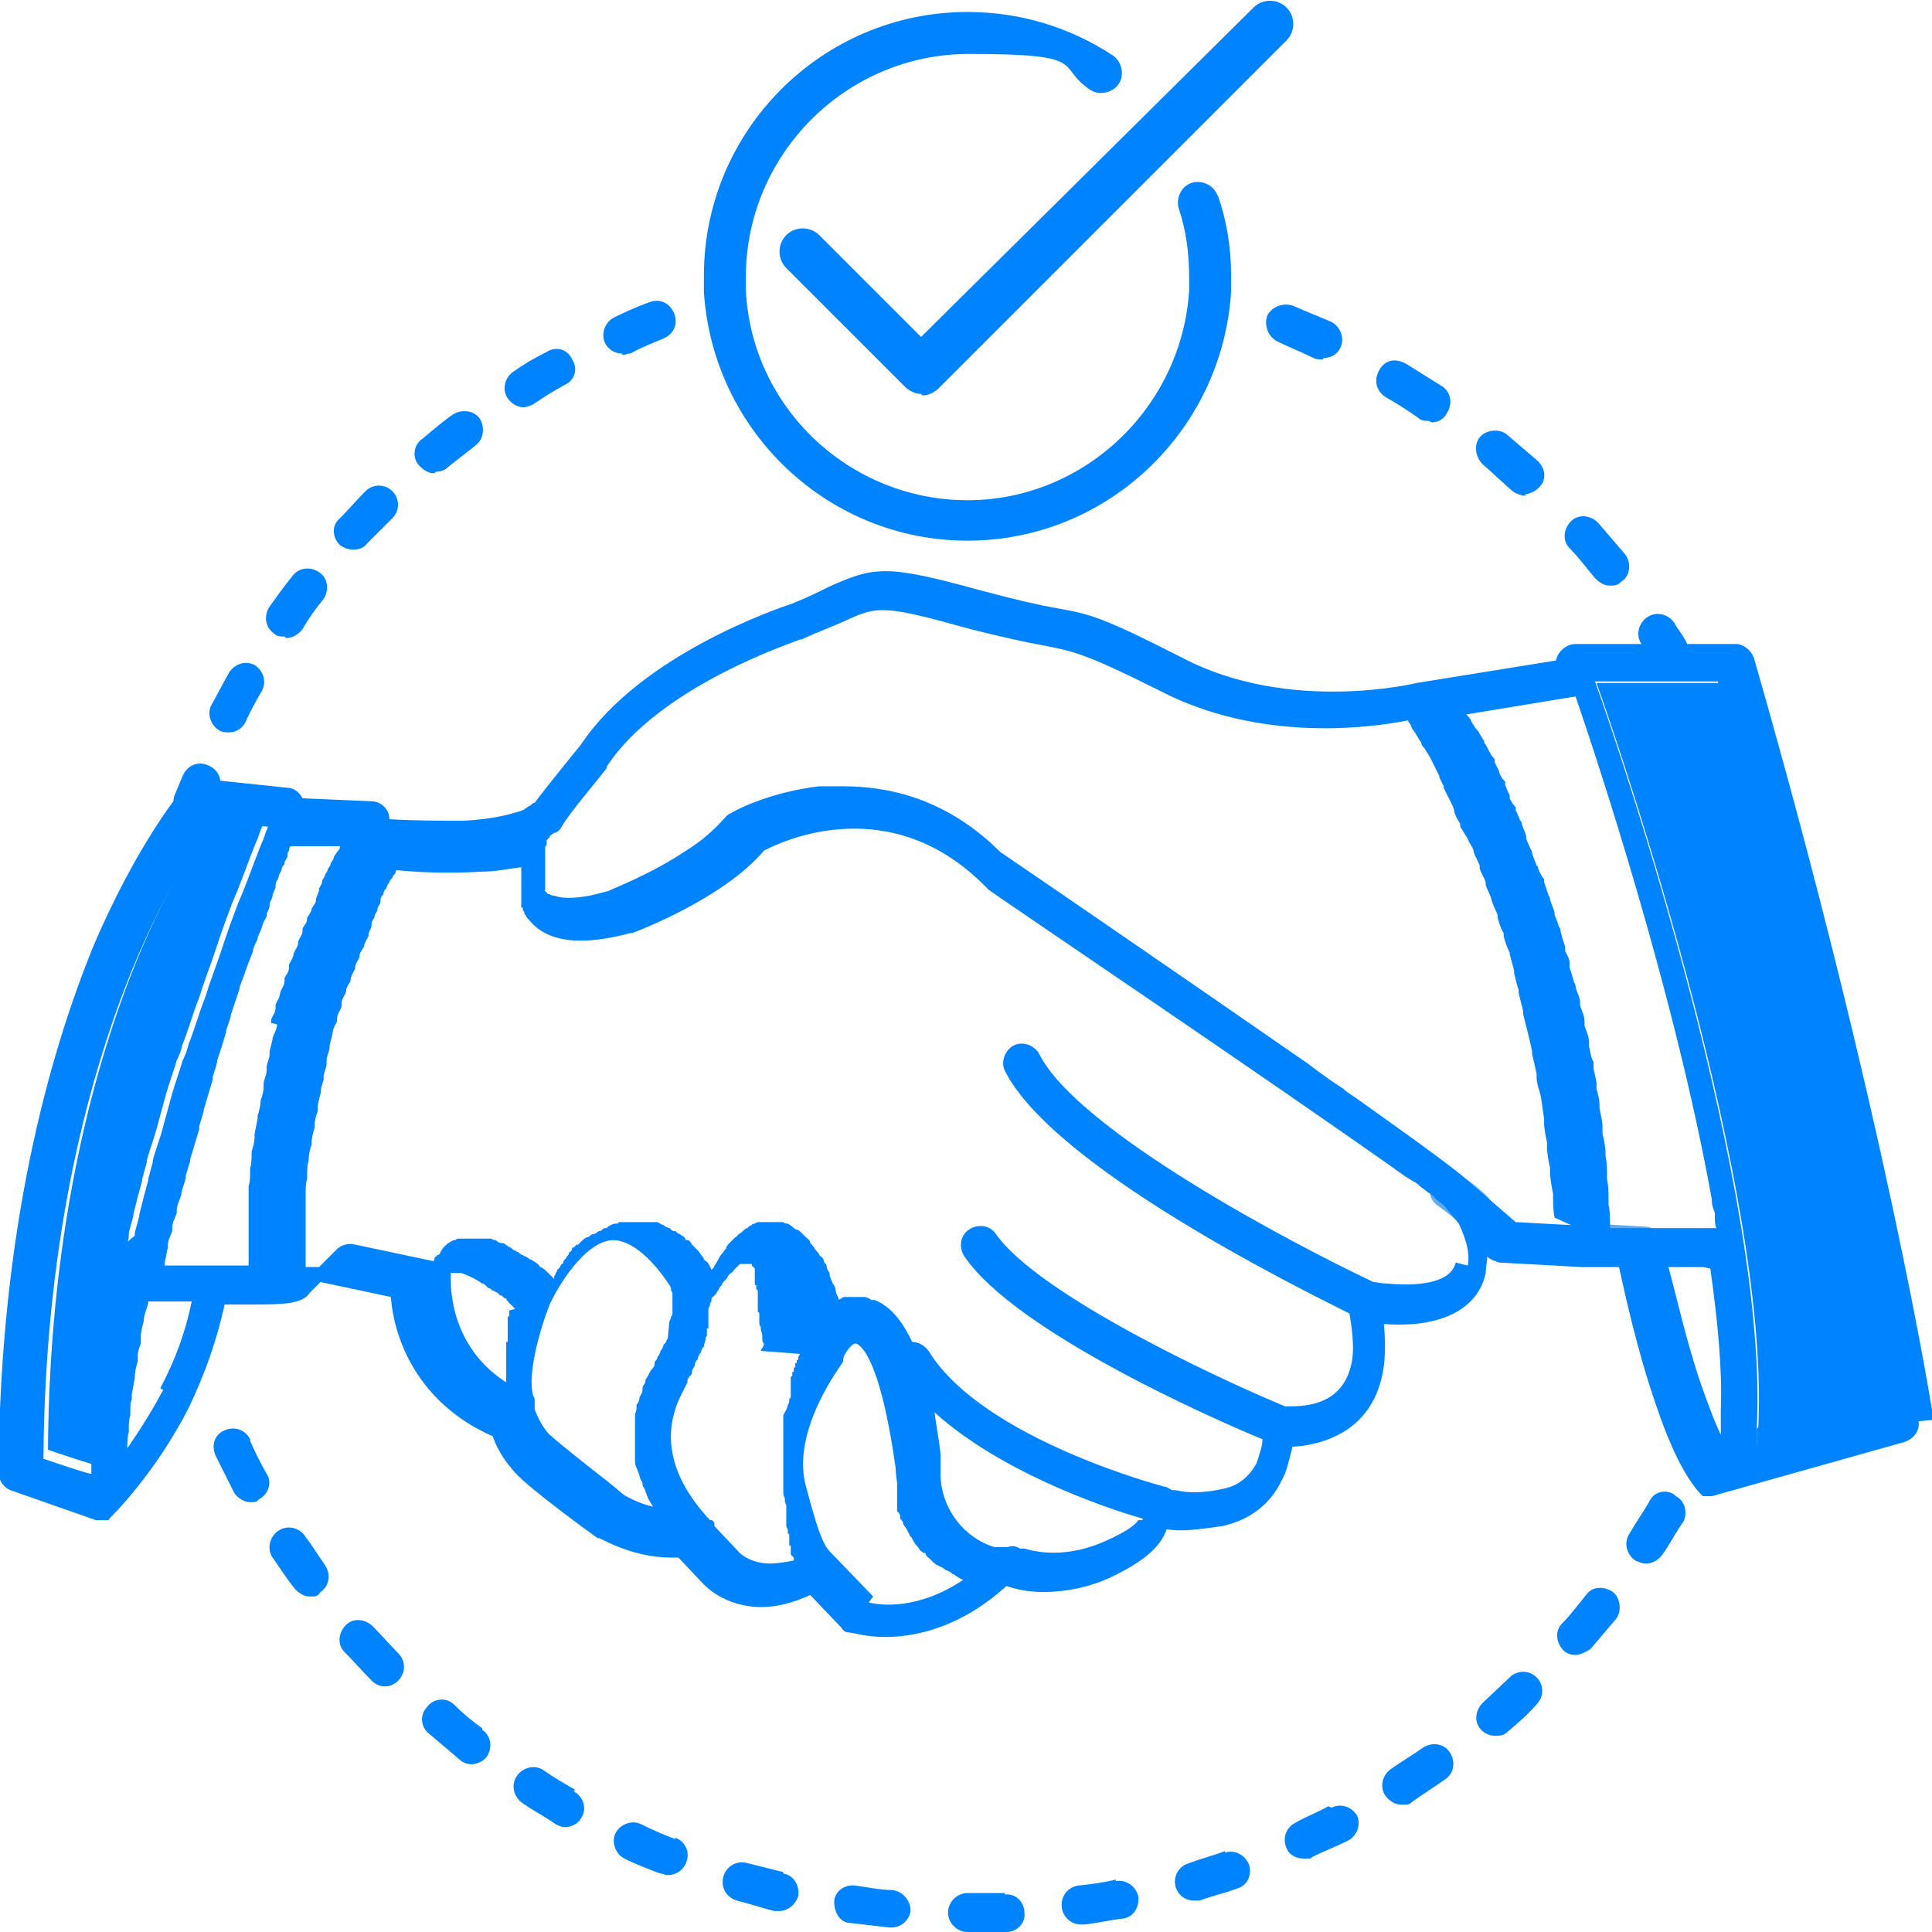 <?xml version="1.0" encoding="UTF-8"?>
<svg xmlns="http://www.w3.org/2000/svg" version="1.1" viewBox="0 0 129 129">
  <defs>
    <style>
      .cls-1 {
        fill: #0083ff;
      }

      .cls-2 {
        fill: #5fabf3;
      }
    </style>
  </defs>
  <!-- Generator: Adobe Illustrator 28.7.1, SVG Export Plug-In . SVG Version: 1.2.0 Build 142)  -->
  <g>
    <g id="approved">
      <g>
        <path class="cls-1" d="M12.8,54.6c-.2,0-.3,0-.4,0-.7-.3-1-1-.7-1.6l.5-1.2c.3-.7,1-1,1.7-.7s1,1,.7,1.7c-.2.4-.3.8-.5,1.2-.2.5-.7.8-1.2.8ZM15.3,48.9c-.2,0-.4,0-.6-.1-.6-.3-.9-1.1-.6-1.7.4-.7.8-1.5,1.2-2.2.4-.6,1.1-.8,1.7-.5.6.4.8,1.1.5,1.7-.4.7-.8,1.4-1.1,2.1-.2.4-.6.7-1.1.7h0ZM19,42.5c-.3,0-.5,0-.7-.2-.6-.4-.7-1.2-.3-1.8.5-.7,1-1.4,1.5-2,.4-.6,1.2-.7,1.8-.3.6.4.7,1.2.3,1.8-.5.6-1,1.3-1.4,2-.3.4-.7.6-1.1.6ZM23.6,36.7c-.3,0-.6-.1-.9-.3-.5-.5-.6-1.3,0-1.8.6-.6,1.1-1.2,1.7-1.8.5-.5,1.3-.5,1.8,0,.5.5.5,1.3,0,1.8s-1.1,1.1-1.7,1.7c-.2.3-.6.4-.9.4ZM29,31.6c-.4,0-.7-.2-1-.5-.5-.5-.4-1.4.2-1.8.6-.5,1.3-1.1,2-1.6.6-.4,1.4-.3,1.8.2.4.6.3,1.4-.2,1.8-.6.5-1.3,1-1.9,1.5-.2.2-.5.3-.8.3ZM35,27.2c-.4,0-.8-.2-1.1-.6-.4-.6-.2-1.4.4-1.8.7-.5,1.4-.9,2.2-1.3.6-.4,1.4-.2,1.7.5.4.6.2,1.4-.5,1.7-.7.4-1.4.8-2.1,1.3-.2.1-.5.2-.7.2ZM41.5,23.6c-.5,0-.9-.3-1.1-.7-.3-.6,0-1.4.6-1.7.8-.4,1.5-.7,2.3-1,.7-.3,1.4,0,1.7.7.3.7,0,1.4-.7,1.7-.7.3-1.5.6-2.2,1-.2,0-.4.1-.5.1ZM107.5,39.1c-.4,0-.7-.2-1-.5-.6-.7-1.1-1.4-1.7-2-.5-.5-.4-1.3.1-1.8.5-.5,1.3-.4,1.8.1.6.7,1.2,1.4,1.8,2.1.4.5.4,1.4-.2,1.8-.3.3-.5.3-.8.3ZM101.9,33.1c-.3,0-.6-.1-.9-.3-.7-.6-1.3-1.2-2-1.8-.5-.5-.6-1.3-.2-1.8s1.3-.6,1.8-.2c.7.6,1.4,1.2,2.1,1.8.5.5.6,1.3,0,1.8-.2.2-.6.4-.9.4ZM95.4,28.1c-.3,0-.5,0-.7-.2-.7-.5-1.5-1-2.2-1.4-.6-.4-.8-1.1-.4-1.8s1.1-.8,1.8-.4c.8.5,1.6,1,2.4,1.5.6.4.7,1.2.3,1.8-.2.4-.6.6-1,.6ZM88.3,24c-.2,0-.4,0-.6-.1-.8-.4-1.6-.7-2.4-1.1-.6-.3-.9-1-.7-1.7.3-.6,1-.9,1.7-.7.9.4,1.7.7,2.6,1.1.6.3.9,1.1.6,1.7-.2.5-.7.7-1.1.7h0ZM111.4,44.6c-.4,0-.8-.2-1.1-.6-.2-.4-.4-.7-.7-1-.4-.6-.2-1.4.4-1.8s1.4-.2,1.8.4c.2.4.5.7.7,1.1.4.6.2,1.4-.4,1.8-.2.2-.5.2-.7.2h0Z"/>
        <path class="cls-2" d="M109.7,84.5s0,0,0,0h-3.5c-.7-.1-1.2-.7-1.2-1.4h0c0-.4.1-.7.4-1s.6-.4.9-.4l3.5.2c.7,0,1.2.6,1.2,1.3,0,.7-.6,1.2-1.3,1.2ZM98.4,82.1c-.3,0-.7-.1-.9-.4,0,0-.4-.4-1.5-1.2-.6-.4-.7-1.2-.2-1.8.4-.6,1.2-.7,1.8-.2,1.4,1,1.7,1.4,1.8,1.5.5.5.5,1.3,0,1.8-.2.2-.6.4-.9.4Z"/>
        <path class="cls-1" d="M45.1,122.8c-.8-.3-1.5-.6-2.3-1-.6-.3-1.4,0-1.7.6s0,1.4.6,1.7c.8.4,1.6.7,2.4,1,.2,0,.3.1.5.1.5,0,1-.3,1.2-.8.3-.7,0-1.4-.7-1.7h0ZM38.4,119.5c-.7-.4-1.4-.8-2.1-1.3-.6-.4-1.4-.2-1.8.4s-.2,1.4.4,1.8c.7.5,1.5.9,2.2,1.4.2.1.4.2.6.2.4,0,.9-.2,1.1-.6.4-.6.2-1.4-.5-1.8h0ZM32.2,115.4c-.7-.5-1.3-1-1.9-1.6-.5-.5-1.4-.4-1.8.2-.5.5-.4,1.4.2,1.8.7.6,1.3,1.1,2,1.7.2.2.5.3.8.3s.8-.2,1-.5c.4-.6.3-1.4-.3-1.8ZM59.6,126.2c-.8,0-1.7-.2-2.5-.3-.7-.1-1.4.4-1.4,1.1s.4,1.4,1.1,1.4c.9.1,1.7.2,2.6.3h.1c.7,0,1.2-.5,1.3-1.1,0-.7-.5-1.3-1.2-1.4ZM52.3,125c-.8-.2-1.6-.4-2.4-.6-.7-.2-1.4.2-1.6.9-.2.7.2,1.4.9,1.6.8.2,1.7.5,2.5.7.1,0,.2,0,.3,0,.6,0,1.1-.4,1.3-1,.1-.7-.3-1.4-1-1.5h0ZM16.7,96.1c-.3-.6-1-.9-1.7-.6s-.9,1-.6,1.7c.4.8.8,1.6,1.2,2.4.2.4.7.7,1.1.7s.4,0,.6-.2c.6-.3.9-1.1.5-1.7-.4-.7-.8-1.5-1.1-2.2h0ZM20.4,102.6c-.4-.6-1.2-.8-1.8-.4-.6.4-.8,1.2-.4,1.8.5.7,1,1.5,1.5,2.1.3.3.6.5,1,.5s.5,0,.7-.3c.6-.4.7-1.2.3-1.8-.5-.7-.9-1.4-1.4-2ZM24.9,108.6c-.5-.5-1.3-.6-1.8-.1-.5.5-.6,1.3-.1,1.8.6.6,1.2,1.3,1.8,1.9.3.3.6.4.9.4s.6-.1.9-.4c.5-.5.5-1.3,0-1.8-.6-.6-1.1-1.2-1.7-1.8ZM100.8,112l-1.8,1.7c-.5.5-.6,1.3-.1,1.8.3.3.6.4,1,.4s.6-.1.8-.3c.7-.6,1.3-1.1,1.9-1.8.5-.5.5-1.3,0-1.8-.5-.5-1.3-.5-1.8,0h0ZM107.7,106.3c-.6-.4-1.4-.4-1.8.2-.5.6-1,1.3-1.6,1.9-.5.5-.4,1.3.1,1.8.2.2.5.3.8.3s.7-.2,1-.4c.6-.7,1.1-1.3,1.7-2,.4-.5.3-1.4-.2-1.8h0ZM111.8,99.8c-.6-.4-1.4-.2-1.7.5-.4.7-.9,1.4-1.3,2.1-.4.6-.2,1.4.4,1.8.2.1.5.2.7.2.4,0,.8-.2,1.1-.6.5-.7.9-1.5,1.4-2.2.3-.6.1-1.4-.5-1.7h0ZM67.1,126.4c-.8,0-1.7,0-2.5,0-.7,0-1.3.6-1.3,1.3s.6,1.3,1.3,1.3,1.7,0,2.6,0c.7,0,1.3-.6,1.2-1.3,0-.7-.6-1.3-1.3-1.2h0ZM95,116.7c-.7.5-1.4.9-2.1,1.4-.6.4-.8,1.2-.4,1.8.3.4.7.6,1.1.6s.5,0,.7-.2c.7-.5,1.5-1,2.2-1.5.6-.4.7-1.2.3-1.8-.4-.6-1.2-.7-1.8-.3h0ZM74.5,125.5c-.8.2-1.6.3-2.5.4-.7.1-1.2.7-1.1,1.5.1.6.6,1.1,1.3,1.1s.1,0,.2,0c.9-.1,1.7-.3,2.6-.4.7-.1,1.1-.8,1-1.5-.2-.7-.8-1.1-1.5-1ZM81.8,123.6c-.8.3-1.6.5-2.4.8-.7.2-1.1.9-.9,1.6.2.6.7.9,1.2.9s.2,0,.4,0c.8-.3,1.7-.5,2.5-.8.7-.2,1-.9.8-1.6-.3-.7-1-1-1.6-.8ZM88.7,120.6c-.7.4-1.5.7-2.2,1.1-.6.3-.9,1-.6,1.7.2.5.7.7,1.2.7s.4,0,.5-.1c.8-.4,1.6-.7,2.4-1.1.6-.3.9-1.1.6-1.7-.4-.6-1.1-.8-1.7-.5h0Z"/>
        <path class="cls-1" d="M81.3,13.1c-.2-.7-1-1.1-1.7-.9-.7.2-1.1,1-.9,1.7.5,1.5.7,3,.7,4.6s0,.6,0,.9c-.5,7.8-7,14-14.8,14s-14.4-6.1-14.8-14c0-.2,0-.6,0-.9,0-8.2,6.7-14.9,14.9-14.9s5.7.8,8.1,2.4c.6.4,1.5.2,1.9-.4s.2-1.5-.4-1.9c-2.9-1.9-6.2-2.9-9.7-2.9-9.7,0-17.6,7.9-17.6,17.6s0,.7,0,1.1c.6,9.3,8.3,16.6,17.6,16.6s17-7.3,17.6-16.6c0-.3,0-.7,0-1.1,0-1.9-.3-3.7-.9-5.4ZM129.1,94.8c0-.2-3.2-20.3-12-50.9-.2-.5-.7-.9-1.2-.9h-10.7c-.6,0-1.2.5-1.3,1.1l-9.3,1.5s0,0,0,0h0c0,0-8.5,2.1-15.7-1.7-5.3-2.7-6.1-2.9-8.4-3.3-1.1-.2-2.5-.5-5.1-1.2-6.2-1.7-7-1.6-10.1-.2-.6.3-1.4.7-2.4,1.1-.9.3-10.1,3.4-14.1,9.4-.4.5-2.2,2.7-3.1,3.9-.1,0-.2.1-.3.2-.1,0-.3.2-.5.3-.6.2-1.8.6-4,.7-1.5,0-3.1,0-4.9-.1,0-.7-.6-1.2-1.2-1.2l-4.6-.2c-.2-.4-.6-.7-1-.7l-5.7-.6c-.4,0-.8.1-1.1.4-.1.2-3.2,3.7-6.3,11.1C3.3,70.5,0,82-.1,98.3c0,.5.3,1,.8,1.2l5.7,2s0,0,.1,0,0,0,0,0c0,0,.2,0,.2,0s.2,0,.2,0c0,0,0,0,0,0,0,0,.1,0,.2,0,0,0,0,0,0,0,0,0,0,0,.1,0,0,0,0,0,0,0,0,0,0,0,0,0,0,0,.1,0,.1-.1.1-.1,3-2.9,5.3-7.4,1.1-2.3,1.9-4.6,2.4-6.9h1.8c2,0,3.4,0,3.9-.8l.7-.7,4.7,1c.2,2.8,1.8,7.1,6.8,9.3.2.6.6,1.4,1.3,2.2.3.4,1.1,1.2,4.6,3.8.7.5,1.1.8,1.1.8,0,0,0,0,.1,0,.1,0,2.2,1.3,4.8,1.3s.3,0,.5,0l1.7,1.8h0c.2.2,1.4,1.4,3.6,1.5h.3c1,0,2.1-.3,3.2-.8l2.1,2.2c.1.2.3.3.5.3,0,0,0,0,0,0,.2,0,1.1.3,2.4.3,2,0,5-.6,8.1-3.4.6.2,1.4.4,2.5.4s2.8-.2,4.5-1c2.1-1,3.3-2,3.7-3.2,1,.2,2.2,0,3.7-.2,1.8-.4,3.2-1.4,4-3.1.3-.5.5-1.4.7-2.2,1.8-.1,5.5-.9,6.1-5.4.1-.8.1-1.8,0-2.8,3.8.3,6.3-1,6.8-3.4,0-.4.1-.7.1-1.1h0c.2.2.5.3.8.4l5.5.3h2.5c.4,1.8,1.2,5.5,2.4,9,1,3,2,5,3,6.1l.2.2s0,0,0,0c0,0,0,0,0,0,0,0,0,0,0,0,0,0,0,0,0,0s0,0,0,0,0,0,0,0,0,0,0,0,0,0,0,0c0,0,0,0,.1,0h.4s0,0,.1,0h0l12.8-3.6c.7-.2,1.1-.8,1-1.4ZM8.3,83.1c0,.4-.2.7-.3,1.1,0,0,0,.1,0,.2,0,.4-.2.7-.3,1.1h0s0,.3,0,.3c0,0,0,0,0,0-.1.5-.2,1.1-.3,1.6,0,0,0,.2,0,.2-.1.5-.2,1-.3,1.5,0,.1,0,.2,0,.3-.1.5-.2,1-.3,1.5,0,0,0,.1,0,.2,0,.5-.2.9-.2,1.4,0,0,0,0,0,.1,0,.5-.1.9-.2,1.4,0,0,0,.2,0,.3,0,.5-.1.9-.2,1.3,0,0,0,.2,0,.2,0,.5,0,.9-.1,1.3h0c0,.5,0,.9,0,1.3h0c0,.1-3.2-1-3.2-1,.1-15.3,3.3-26.2,5.9-32.6,2.3-5.6,4.6-8.9,5.5-10l3.6.4c-.1.2-.2.5-.3.8-.4.9-.8,2.1-1.4,3.6-.1.2-.2.5-.3.7h0c-.3.8-.6,1.6-.9,2.5h0c-.1.3-.2.6-.3.9-.3.9-.7,1.9-1,2.9t0,0c-.4,1-.7,2.1-1.1,3.1t0,0c-.1.4-.2.7-.4,1.1t0,0c-.2.7-.5,1.5-.7,2.2-.1.4-.2.7-.3,1.1,0,0,0,0,0,0-.1.4-.2.7-.3,1.1t0,0c-.2.8-.5,1.5-.7,2.3,0,0,0,0,0,.1-.1.4-.2.7-.3,1.1,0,0,0,0,0,.1l-.3,1.1h0c0,0-.3,1.2-.3,1.2,0,0,0,0,0,.1-.1.4-.2.7-.3,1.1,0,0,0,.1,0,.2ZM10.9,92.8c-.8,1.5-1.7,2.9-2.4,3.9h0c0-.4,0-.7.1-1.1,0,0,0-.1,0-.2,0-.3,0-.6.1-.9,0-.1,0-.2,0-.3,0-.3,0-.5.1-.8,0-.1,0-.2,0-.3l.2-1.1s0,0,0-.1c0-.3.1-.7.2-1,0-.1,0-.2,0-.4,0-.3.1-.5.2-.8,0-.1,0-.2,0-.4,0-.4.1-.7.2-1.1,0,0,0,0,0,0,0-.4.2-.8.3-1.2,0,0,0,0,0-.1h2.9c-.4,2-1.1,3.9-2.1,5.8ZM18.5,68.4c0,.3-.2.6-.3.9,0,0,0,0,0,.1l-.2.8c0,0,0,.1,0,.2,0,.3-.2.6-.2.9,0,0,0,.2,0,.2,0,.3-.2.6-.2.9,0,0,0,.1,0,.2,0,.3-.1.6-.2.9,0,0,0,0,0,0,0,.3-.1.7-.2,1,0,0,0,.1,0,.2l-.2,1c0,0,0,.1,0,.2,0,.3-.1.7-.2,1h0c0,.4,0,.8-.1,1.1,0,0,0,.1,0,.2,0,.4,0,.7-.1,1,0,0,0,.2,0,.2v1.1c0,0,0,.2,0,.2,0,.4,0,.7,0,1.1h0c0,.5,0,.9,0,1.3v1.4h-5.6c0-.1,0-.2,0-.2l.2-1c0,0,0,0,0-.1,0-.4.2-.7.3-1,0,0,0-.1,0-.2,0-.4.2-.7.3-1,0,0,0-.1,0-.2,0-.3.2-.7.3-1,0,0,0,0,0-.1.1-.4.2-.7.3-1,0,0,0-.1,0-.2.1-.3.2-.7.3-1,0,0,0,0,0-.1l.3-1s0,0,0,0c.1-.3.2-.7.3-1,0,0,0-.1,0-.2l.3-1c0,0,0,0,0-.1l.3-1s0,0,0,0l.3-1c0,0,0-.1,0-.2.1-.3.2-.6.3-1,0,0,0,0,0-.1.1-.3.2-.6.3-.9h0c.1-.3.2-.7.3-1,0,0,0,0,0-.1.1-.3.2-.6.3-.9,0,0,0,0,0-.1.1-.3.2-.6.3-.9.1-.3.2-.6.3-.9,0,0,0,0,0-.1l.3-.8s0,0,0,0c.2-.6.4-1.1.6-1.6,0,0,0,0,0-.1.1-.3.2-.5.3-.7,0,0,0,0,0-.1.1-.2.2-.5.3-.7,0-.2.2-.5.3-.7,0,0,0,0,0-.1,0-.2.2-.4.2-.6,0,0,0,0,0-.1,0-.2.2-.4.2-.6h0c0-.2.2-.4.2-.6,0,0,0,0,0-.1,0-.2.1-.3.2-.5,0,0,0,0,0,0,0-.2.1-.3.2-.5,0-.2.1-.3.2-.4,0,0,0,0,0-.1,0-.1.1-.2.2-.4,0,0,0,0,0-.1,0-.1,0-.2.1-.3,0,0,0,0,0,0,0-.1,0-.2.1-.3,0,0,0,0,0,0h3.3c0,.2-.1.3-.2.4,0,0,0,0,0,0l-.2.3h0c0,.1-.1.3-.2.4,0,0,0,0,0,0,0,.1-.1.3-.2.4,0,0,0,0,0,0,0,.1-.1.3-.2.4,0,0,0,0,0,0,0,.2-.2.3-.2.5,0,.2-.2.3-.2.5,0,0,0,0,0,.1l-.2.5s0,0,0,.1c0,.2-.2.4-.3.6,0,0,0,0,0,0,0,.2-.2.4-.3.6,0,0,0,0,0,.1,0,.2-.2.4-.3.6,0,0,0,.1,0,.2,0,.2-.2.4-.3.7,0,0,0,0,0,.1,0,.2-.2.4-.3.7,0,0,0,0,0,0,0,.2-.2.5-.3.7,0,0,0,.1,0,.2,0,.3-.2.5-.3.7,0,0,0,.1,0,.2,0,.3-.2.5-.3.8,0,0,0,0,0,0,0,.3-.2.5-.3.8,0,0,0,.1,0,.2,0,.3-.2.5-.3.8,0,0,0,.1,0,.2ZM34,87.5c0,0,0,.1,0,.2,0,0,0,0,0,0v.2q0,0-.1,0c0,0,0,.1,0,.2,0,0,0,0,0,.1,0,0,0,.1,0,.2,0,0,0,0,0,.1,0,0,0,.1,0,.2,0,0,0,0,0,.1,0,0,0,.1,0,.2,0,0,0,0,0,.1,0,0,0,.2,0,.2s0,0,0,0v.3c0,0,0,0-.1,0,0,0,0,.2,0,.3s0,0,0,.1c0,0,0,.1,0,.2,0,0,0,0,0,.1,0,0,0,.1,0,.2,0,0,0,0,0,.1,0,0,0,.2,0,.2s0,0,0,.1c0,0,0,.2,0,.3h0c0,.2,0,.3,0,.4h0c0,.2,0,.3,0,.3v.4c-3.9-2.5-3.7-6.7-3.7-7v-.2s0,0,0-.1t0,0s0,0,0,0c0,0,0,0,0,0,0,0,0,0,0,0,0,0,0,0,0,0,0,0,0,0,0,0,0,0,0,0,0,0h0c0,0,0,0,0,0,0,0,0,0,.1,0s0,0,.2,0h.3s0,0,0,0h0s0,0,.1,0c.3.1.8.3,1.4.7h0c0,0,.1,0,.2.1h0c0,0,.1.1.2.2,0,0,0,0,0,0,0,0,.1,0,.2.1,0,0,0,0,0,0,0,0,.1.1.2.1,0,0,0,0,0,0,0,0,.1.1.2.1h0c0,0,.2.2.2.2,0,0,0,0,.1,0l.2.2h.1c0,.1.2.3.2.3,0,0,0,0,.1.1l.3.3h0ZM44.6,89.2c0,.1,0,.2-.1.3,0,0,0,0,0,0,0,.1-.1.2-.2.3,0,0,0,0,0,0,0,.1-.1.3-.2.4,0,0,0,0,0,0,0,.1-.1.3-.2.4,0,0,0,0,0,0,0,.2-.2.3-.2.4,0,0,0,0,0,.1,0,.2-.2.3-.3.5-.1.2-.2.4-.3.5,0,0,0,0,0,.1,0,.2-.2.3-.2.5,0,0,0,0,0,.1,0,.2-.1.3-.2.5h0c0,.2-.1.4-.2.5,0,0,0,0,0,.1,0,.2,0,.3-.1.5,0,0,0,0,0,.1,0,.2,0,.3,0,.5h0c0,.2,0,.4,0,.6v.7c0,.2,0,.3,0,.5h0c0,.3,0,.4,0,.6,0,0,0,0,0,.1,0,.2,0,.3.1.5,0,0,0,0,0,0l.2.5s0,0,0,0c0,.2.1.3.2.5,0,0,0,0,0,.1,0,.2.2.3.2.5,0,0,0,0,0,0l.2.5s0,0,0,0c.1.2.2.3.3.5,0,0,0,0,0,0-.9-.2-1.6-.6-1.8-.7-.2-.1-.5-.4-1-.8-3.2-2.5-4-3.2-4.2-3.4-.5-.6-.8-1.3-.9-1.6,0,0,0-.1,0-.2h0c0,0,0-.1,0-.2s0,0,0,0c0,0,0-.1,0-.2,0,0,0-.2-.1-.3-.4-1.4.4-4.3,1.1-6.1.5-1.1,2.3-4.2,4.2-4.3,1.4,0,2.8,1.5,3.8,3,0,0,0,0,0,0,0,0,.1.2.1.2,0,0,0,0,0,.1,0,0,0,.1.1.2,0,0,0,.1,0,.1v.2s0,0,0,.1h0c0,0,0,.1,0,.2h0c0,0,0,.1,0,.2h0c0,0,0,.1,0,.2t0,0c0,0,0,.1,0,.2h0c0,0,0,.2,0,.2,0,0,0,0,0,0,0,0,0,.2-.1.2,0,0,0,0,0,0,0,0,0,.2-.1.3,0,0,0,0,0,0ZM53.4,90.4c0,0,0,.1-.1.2s0,0,0,0v.2c-.1,0-.1,0-.1,0v.2c-.1,0-.1,0-.1.1v.2c-.1,0-.1,0-.1.1v.2c-.1,0-.1,0-.1.1v.2c-.1,0-.1,0-.1.1,0,0,0,.1,0,.2,0,0,0,0,0,.1,0,0,0,.1,0,.2,0,0,0,0,0,.1,0,0,0,.1,0,.2,0,0,0,0,0,.1,0,0,0,.1,0,.2,0,0,0,0,0,.1,0,0,0,.2-.1.2,0,0,0,0,0,.1,0,0,0,.2-.1.3,0,0,0,0,0,0,0,.2-.2.5-.3.7,0,0,0,0,0,0,0,.1,0,.2,0,.3,0,0,0,0,0,.1,0,0,0,.2,0,.3,0,0,0,.1,0,.2,0,0,0,.2,0,.2,0,0,0,.1,0,.2,0,0,0,.2,0,.2,0,0,0,.1,0,.2,0,0,0,.2,0,.2s0,.1,0,.2,0,.2,0,.2,0,.1,0,.2c0,0,0,.2,0,.2v1c0,0,0,.2,0,.2,0,0,0,.1,0,.2,0,0,0,.2,0,.3s0,.1,0,.2c0,.1,0,.2,0,.3,0,0,0,.1,0,.2,0,.1,0,.3.1.4h0c0,.2,0,.3.1.5,0,0,0,0,0,.1,0,.1,0,.2,0,.3,0,0,0,.1,0,.2,0,0,0,.2,0,.3,0,0,0,.1,0,.1,0,.1,0,.2,0,.3,0,0,0,0,0,0,0,.1,0,.2.1.3,0,0,0,0,0,.1v.2c0,0,.1,0,.1.1,0,0,0,.1,0,.2s0,0,0,.1c0,0,0,.1,0,.2s0,0,0,0v.2q0,0,.1,0c0,0,0,.1,0,.2,0,0,0,0,0,0,0,0,0,.1,0,.1,0,0,0,0,0,0,0,0,0,0,0,.1,0,0,0,0,0,0v.2c0,0,.2.2.2.2,0,0,0,0,0,0,0,0,0,0,0,.1,0,0,0,0,0,0,0,0,0,0,0,.1,0,0,0,0,0,0-.5.1-1.1.2-1.6.2-1.2,0-1.9-.6-2-.7l-1.7-1.8h0s0-.2,0-.2c0,0,0,0,0,0,0,0-.1-.2-.2-.2h-.1c-2.7-2.9-3.3-5.8-1.8-8.6.1-.2.2-.4.3-.6,0,0,0,0,0-.1,0-.2.2-.3.3-.5,0,0,0,0,0-.1,0-.2.2-.3.2-.5,0-.2.2-.3.2-.4,0,0,0,0,0,0,0-.1.1-.3.2-.4,0,0,0,0,0,0,0-.1.1-.3.2-.4h0c0-.2.1-.3.1-.4,0,0,0,0,0,0,0-.1,0-.2.1-.3,0,0,0,0,0,0,0,0,0-.2,0-.3,0,0,0,0,0,0v-.2c0,0,.1,0,.1,0,0,0,0-.2,0-.2s0,0,0,0c0,0,0-.1,0-.2s0,0,0-.1c0,0,0-.1,0-.1s0,0,0,0c0,0,0-.1,0-.2v-.4s0,0,0,0c0,0,0,0,0-.1,0,0,0-.1.1-.2,0,0,0,0,0-.1,0,0,0-.1.1-.2,0,0,0,0,0-.1,0,0,0-.2.1-.2,0,0,0,0,0,0l.2-.2s0,0,0,0c0,0,.1-.2.2-.3h0c0-.1.1-.2.2-.3,0,0,0,0,0,0,0-.1.1-.2.2-.3s.2-.2.2-.3c0,0,.2-.2.2-.2,0,0,.2-.1.2-.2,0,0,.1-.1.2-.2h0c0,0,.1-.1.2-.2,0,0,0,0,0,0,0,0,.1,0,.2,0,0,0,0,0,0,0,0,0,.1,0,.2,0h0c0,0,.1,0,.2,0h.2s0,0,0,0c0,0,0,0,0,0h0s0,0,0,0c0,0,0,0,0,0h0s0,0,0,0h0s0,0,0,0c0,0,0,0,0,0h0c0,0,0,0,0,.1l.2.2s0,0,0,0c0,0,0,0,0,0,0,0,0,0,0,0,0,0,0,0,0,0,0,0,0,0,0,0,0,0,0,0,0,0s0,0,0,.1c0,0,0,0,0,0s0,0,0,.1c0,0,0,0,0,.1,0,0,0,0,0,.1,0,0,0,0,0,.1,0,0,0,0,0,.1,0,0,0,0,0,.1,0,0,0,0,0,.1s0,0,0,.1v.2c.1,0,.1,0,.1.1v.2c.1,0,.1.1.1.1,0,0,0,.1,0,.2,0,0,0,.1,0,.2,0,0,0,.1,0,.2,0,0,0,.1,0,.2,0,0,0,.1,0,.2,0,0,0,.1,0,.2v.2c.1,0,.1.1.1.2,0,0,0,.2,0,.3,0,0,0,.1,0,.2,0,.1,0,.2.1.3,0,0,0,0,0,.1,0,.2.1.3.1.5,0,0,0,.1,0,.2,0,.1,0,.2.1.3,0,0,0,0,0,.1h0c0,.1-.2.3-.2.4,0,0,0,0,0,0ZM58.3,106.6l-2.5-2.6-.2-.2c-.5-.5-.8-.8-1.8-4.6-1-3.8,2.5-8.2,2.5-8.3,0,0,0,0,0,0,0,0,0,0,0,0,0,0,0,0,0,0,0,0,0,0,0,0s0,0,0,0,0,0,0,0,0,0,0,0,0,0,0,0h0q0,0,0,0s0,0,0-.1h0c0-.4.6-1.1.8-1.1s1.6.5,2.7,8.3c0,0,0,0,0,0,0,0,0,.4.1,1,0,.2,0,.4,0,.6,0,0,0,.1,0,.2,0,.1,0,.3,0,.4,0,0,0,.2,0,.2,0,.1,0,.2,0,.3v.2c.1.1.2.2.2.3v.2c.1.1.2.2.2.3,0,0,0,.1.1.2l.2.3c0,0,0,.1.1.2,0,.1.1.2.2.3,0,0,0,.1.1.2.1.2.2.3.3.4.1.2.2.3.4.4h.1c0,.2.2.3.3.4l.2.2c0,0,.2.2.3.2,0,0,.1.1.2.1,0,0,.2.1.3.2s.1,0,.2.1c.1,0,.2.1.3.2,0,0,.1,0,.2.1l.3.2c0,0,.1,0,.2.1,0,0,0,0,0,0-3,2-5.5,1.7-6.3,1.5ZM76,101.5c-.1.2-.6.7-2.2,1.4-2.7,1.2-4.7.7-5.4.5-.1,0-.2,0-.2,0,0,0,0,0-.1,0-.3-.2-.6-.2-.8-.1h-.2c0,0-.1,0-.2,0h0c0,0-.1,0-.2,0s0,0,0,0c0,0-.2,0-.3,0-2-.6-3.5-2.5-3.6-4.7,0-.2,0-.3,0-.5h0c0-.3,0-.5,0-.6h0c0-.1,0-.1,0-.2,0,0,0-.1,0-.2-.1-1-.3-1.9-.4-2.8,4.3,3.9,11.1,6.3,13.9,7.1,0,0,0,0,0,.1ZM97.2,84.3c-.4,1.7-3.6,1.5-4.6,1.4-.4,0-.7-.1-.9-.1-5.5-2.6-19.7-10.1-22.3-15.2-.3-.6-1.1-.9-1.7-.6-.6.3-.9,1.1-.6,1.7,3.2,6.4,19.6,14.5,23,16.2.2,1.1.3,2.2.2,3-.4,2.7-2.4,3.2-4.1,3.2-.2,0-.3,0-.4,0-4.6-1.9-16.5-7.5-19.3-11.5-.4-.6-1.2-.7-1.8-.3-.6.4-.7,1.2-.3,1.8,3.4,5,16.5,10.8,19.9,12.2,0,.4-.2,1-.4,1.6-.5.9-1.2,1.5-2.2,1.7-1.3.3-2.4.3-3.2.1,0,0-.1,0-.2,0-.1,0-.2-.1-.4-.2-.1,0-12.3-3.2-15.9-9.1-.3-.4-.7-.6-1.1-.6-.7-1.5-1.5-2.4-2.5-2.8h-.2c-.2-.1-.3-.2-.5-.2h-.3c-.1,0-.2,0-.3,0h0c0,0-.2,0-.2,0,0,0,0,0,0,0,0,0-.2,0-.3,0,0,0,0,0,0,0,0,0-.1,0-.2,0,0,0,0,0,0,0,0,0-.2,0-.2.1,0,0,0,0,0,0,0,0-.1,0-.2.1,0,0,0,0,0,0,0-.2-.2-.4-.2-.6,0,0,0,0,0,0,0-.2-.1-.4-.2-.5,0,0,0,0,0,0l-.2-.5s0,0,0-.1c0-.2-.2-.3-.2-.5,0,0,0,0,0,0,0-.2-.2-.3-.2-.4,0,0,0,0,0,0,0-.2-.2-.3-.3-.4,0,0,0,0,0,0,0-.1-.2-.3-.3-.4h0c0-.1-.2-.3-.3-.4h0c0-.2-.2-.3-.3-.4,0,0,0,0,0,0-.1-.1-.2-.2-.3-.3,0,0,0,0,0,0,0,0-.2-.2-.3-.2,0,0,0,0,0,0-.1,0-.2-.1-.3-.2,0,0,0,0,0,0l-.3-.2h0c-.1,0-.2,0-.3-.1,0,0,0,0,0,0h-.3c0,0,0,0,0,0-.1,0-.2,0-.3,0h-.4c0,0-.2,0-.2,0,0,0,0,0-.1,0-.1,0-.2,0-.3,0h0c-.1,0-.2,0-.3.1,0,0,0,0,0,0,0,0-.2,0-.2.1,0,0,0,0,0,0-.1,0-.2.1-.3.2h0c-.1,0-.2.1-.3.2h0c0,0-.2.2-.3.2h0c0,.1-.2.2-.3.3h0c-.1.1-.2.2-.3.3,0,0-.2.2-.2.3h0c0,.1-.2.2-.2.3,0,0,0,0,0,0-.2.2-.3.4-.4.6,0,0,0,0,0,0,0,0-.1.2-.2.3h0c0,.1-.1.2-.2.3,0,0,0-.1-.1-.2,0,0,0-.1-.1-.2,0-.1-.2-.2-.3-.3,0,0,0-.1-.1-.2-.1-.1-.2-.3-.3-.4s0,0,0,0c-.1-.1-.3-.3-.4-.4h0c-.1-.2-.2-.3-.3-.3h-.1c-.1-.2-.2-.3-.3-.3,0,0,0,0-.1-.1-.1,0-.2-.1-.3-.2,0,0,0,0-.1,0-.1,0-.2-.1-.3-.2,0,0,0,0,0,0-.1,0-.3-.1-.4-.2h0c-.1,0-.2-.1-.4-.2,0,0,0,0-.1,0-.1,0-.2,0-.3,0,0,0-.1,0-.1,0,0,0-.2,0-.3,0,0,0-.1,0-.2,0-.1,0-.2,0-.3,0h-.5c-.2,0-.3,0-.4,0,0,0,0,0-.1,0h-.3c0,0,0,.1-.1.1-.1,0-.3,0-.4.1,0,0,0,0,0,0-.1,0-.2.1-.3.2,0,0,0,0-.1,0-.1,0-.2.1-.3.2,0,0,0,0-.1,0-.1,0-.2.2-.4.2,0,0,0,0,0,0-.1,0-.2.1-.3.2,0,0,0,0-.1,0,0,0-.2.1-.3.2s0,0,0,0c-.1.1-.2.2-.3.3s0,0-.1,0l-.2.2h-.1c0,.2-.1.3-.2.3h0c0,.2-.2.3-.2.4,0,0,0,0-.1.1,0,0-.1.1-.1.2,0,0,0,.1-.1.1,0,0-.1.1-.1.2l-.2.2c0,0,0,.1-.1.2,0,0,0,.1-.1.2,0,0,0,0,0,.1,0,0,0,0,0,.1-.1-.1-.2-.2-.3-.3s0,0-.1-.1c-.2-.2-.3-.3-.5-.4,0,0-.1,0-.1-.1-.1-.1-.2-.2-.4-.3,0,0-.1-.1-.2-.1l-.3-.2c0,0-.1,0-.2-.1-.1,0-.2-.1-.3-.2,0,0-.1,0-.2-.1-.1,0-.2-.1-.3-.2,0,0-.1,0-.2-.1l-.3-.2c0,0,0,0-.1,0-.2,0-.3-.1-.4-.2,0,0,0,0,0,0-.1,0-.2,0-.3-.1,0,0-.1,0-.2,0,0,0-.2,0-.3,0s-.1,0-.2,0c0,0-.2,0-.2,0h-.5c0,0-.2,0-.2,0s0,0-.1,0c-.1,0-.2,0-.4,0-.1,0-.2,0-.3.1,0,0,0,0,0,0,0,0-.2,0-.3.1h0c0,0-.2.1-.3.2,0,0,0,0,0,0,0,0-.1.1-.2.2h0c0,0-.2.3-.2.3h0c0,.1-.1.2-.2.2,0,0,0,0,0,0l-.2.2h0c0,.1,0,.2-.1.2,0,0,0,0,0,0l-5.2-1.1c-.4-.1-.9,0-1.2.3l-1.2,1.2c-.2,0-.4,0-.9,0v-1.3c0-.4,0-.7,0-1v-.2c0-.4,0-.7,0-1.1h0s0-1.1,0-1.1c0,0,0-.1,0-.2,0-.3,0-.7.1-1,0,0,0-.1,0-.2,0-.3,0-.7.1-1,0,0,0,0,0-.1,0-.3.1-.7.2-1,0,0,0,0,0-.1,0-.3.1-.7.2-1,0,0,0-.1,0-.2,0-.3.1-.6.2-.9,0,0,0-.1,0-.2,0-.3.1-.6.2-1h0c0-.3.1-.6.2-.9,0,0,0-.1,0-.2,0-.3.2-.6.2-.9,0,0,0-.1,0-.2,0-.3.2-.6.2-.9,0,0,0,0,0-.1l.2-.8s0,0,0,0c0-.3.2-.6.3-.8,0,0,0-.1,0-.2,0-.3.2-.5.3-.8,0,0,0-.1,0-.2,0-.3.2-.5.3-.8,0,0,0,0,0,0,0-.3.2-.5.3-.7,0,0,0,0,0-.1,0-.2.2-.5.3-.7,0,0,0-.1,0-.1,0-.2.2-.5.3-.7,0,0,0,0,0-.1,0-.2.2-.4.3-.6h0c0-.2.2-.5.3-.7,0,0,0,0,0-.1,0-.2.2-.4.2-.6,0,0,0,0,0-.1,0-.2.2-.4.2-.5,0,0,0,0,0,0,0-.2.2-.3.2-.5,0,0,0,0,0,0,0-.2.2-.3.2-.5,0,0,0,0,0-.1,0-.2.1-.3.2-.4,0,0,0,0,0,0,0-.2.1-.3.2-.4,0,0,0,0,0,0,0-.1.1-.3.2-.4,0,0,0,0,0,0,0-.1.1-.2.2-.3,0,0,0,0,0,0,0-.1.1-.2.2-.3,0,0,0,0,0,0,0,0,0-.2.1-.2h0c2,.2,3.9.2,5.6.1,1,0,1.9-.2,2.7-.3,0,0,0,0,0,0,0,0,0,0,0,.1,0,.1,0,.2,0,.3h0c0,.2,0,.3,0,.4h0c0,.2,0,.3,0,.3v.8c0,.1,0,.2,0,.3h0c0,.1,0,.2,0,.3s0,0,0,0v.2c0,0,.1,0,.1,0,0,.1,0,.2.1.3,0,0,0,0,0,0,0,0,0,.2.1.2,0,0,0,0,0,0,0,.1.1.2.2.3,1.2,1.5,3.4,1.8,6.8.9,0,0,.1,0,.1,0,.3-.1,6.1-2.3,8.8-5.5,1.3-.7,8.5-4,14.8,2.4,0,0,.1.1.2.2.2.2,18.9,12.8,27.9,19.2.2.1.3.2.5.3.2.1.3.2.4.3h0c.1.1.3.2.4.3,0,0,0,0,0,0,.1.1.3.2.4.3,0,0,0,0,0,0,.1,0,.2.2.3.3,0,0,0,0,0,0,.1,0,.2.2.3.2h0c.1.1.2.2.3.3h0s.9,1.1.9,1.1c.7,1.5.7,2.3.6,2.8ZM104.9,81.8l-3.7-.2-3.7-3.2h0c-1.5-1.2-3.9-2.9-6.7-4.9-.4-.3-.8-.5-1.1-.8-.8-.5-1.6-1.1-2.4-1.7-8.8-6.1-19.3-13.3-20.5-14.1-3.6-3.6-7.5-4.4-10.5-4.4h-.3c-.4,0-.9,0-1.3,0-3.4.4-5.8,1.7-5.9,1.8-.1,0-.3.2-.4.3-.7.8-1.6,1.6-2.6,2.2-2.2,1.5-4.8,2.5-5.2,2.7-.4.1-.8.2-1.2.3-1.1.2-1.9.2-2.4,0-.1,0-.2,0-.3-.1h0s0,0-.1,0c0,0-.1-.1-.2-.2s0,0,0-.1h0c0,0,0-.1,0-.1t0,0s0,0,0-.1v-.7c0,0,0,0,0-.1,0,0,0,0,0-.1,0,0,0,0,0-.1s0,0,0-.1,0,0,0-.1,0,0,0-.1,0-.1,0-.1c0,0,0,0,0-.1,0,0,0-.1,0-.2,0,0,0,0,0-.1s0-.1,0-.2c0,0,0-.1,0-.1,0,0,0-.1,0-.2,0,0,0-.1,0-.2v-.2c.1,0,.1-.1.1-.2v-.2c0,0,.2-.2.2-.2,0,0,0,0,0-.1.1,0,.2-.2.4-.2.2-.1.3-.2.4-.4.5-.9,2.4-3.1,3-3.9,0,0,0,0,0-.1,3.6-5.5,12.8-8.4,12.9-8.5,0,0,0,0,.1,0,1.1-.5,1.9-.8,2.6-1.1,2.4-1.1,2.6-1.3,8.3.3,2.7.7,4.2,1,5.3,1.2,2,.4,2.7.5,7.7,3,6.7,3.5,14.1,2.5,16.6,2,0,0,.1.2.2.3h0c0,.1.1.3.2.4,0,0,0,0,0,0,.2.3.3.5.5.8h0c0,.2.2.3.3.5,0,0,0,0,0,0,.1.2.2.3.3.5,0,0,0,0,0,0,.1.2.2.4.3.6,0,0,0,0,0,0,.1.2.2.4.3.6,0,0,0,0,0,.1.1.2.2.4.3.6,0,0,0,0,0,.1.2.5.5.9.7,1.5,0,0,0,0,0,.1.1.3.2.5.4.8v.2c.2.3.3.5.5.8,0,0,0,0,0,0,.1.3.3.5.4.8,0,0,0,0,0,.1.1.3.3.6.4.9,0,0,0,.1,0,.2.1.3.3.6.4.9,0,0,0,.1,0,.2.1.3.3.6.4,1h0c.1.4.3.7.4,1,0,0,0,.1,0,.2.1.3.2.7.4,1,0,0,0,.1,0,.2.1.4.2.7.4,1.1,0,0,0,0,0,.1.1.4.2.7.3,1.1,0,0,0,.1,0,.2.1.4.2.8.3,1.1,0,0,0,.2,0,.2.1.4.2.8.3,1.2,0,0,0,.1,0,.2l.3,1.2s0,0,0,0c.1.4.2.8.3,1.3,0,0,0,.2,0,.2.1.4.2.8.3,1.3,0,0,0,.2,0,.2,0,.5.2.9.3,1.4h0c0,0,.2,1.4.2,1.4,0,0,0,.1,0,.2,0,.5.1.9.2,1.4,0,0,0,.2,0,.3,0,.5.1.9.2,1.4,0,0,0,.1,0,.2,0,.5.1,1,.2,1.5h0c0,.6,0,1.1.1,1.6h0ZM109.8,82h-2.3v-.3c0-.4,0-.8-.1-1.3,0-.1,0-.2,0-.3,0-.5,0-.9-.1-1.4,0-.1,0-.2,0-.3,0-.4,0-.8-.1-1.2,0,0,0-.2,0-.2,0-.4-.1-.9-.2-1.3,0-.1,0-.2,0-.4,0-.4-.1-.8-.2-1.3,0,0,0-.1,0-.2,0-.4-.1-.7-.2-1.1,0-.1,0-.2,0-.3,0-.4-.2-.8-.2-1.2v-.3c-.2-.3-.2-.7-.3-1,0-.1,0-.2,0-.3,0-.4-.2-.8-.3-1.1,0-.1,0-.2,0-.3,0-.4-.2-.7-.3-1.1,0,0,0-.2,0-.2,0-.3-.2-.6-.3-1,0-.1,0-.2-.1-.3-.1-.4-.2-.7-.3-1,0-.1,0-.2,0-.3,0-.3-.2-.6-.3-.8,0-.1,0-.2,0-.3-.1-.3-.2-.6-.3-1,0-.1,0-.2-.1-.3-.1-.3-.2-.6-.3-.8,0,0,0-.2,0-.2l-.3-.8c0-.1,0-.2-.1-.3-.1-.3-.2-.6-.3-.9v-.2c-.2-.2-.3-.5-.4-.7,0,0,0-.2-.1-.2-.1-.3-.2-.5-.3-.8,0,0,0-.2-.1-.3l-.3-.7c0,0,0-.1,0-.2-.1-.3-.2-.5-.3-.8,0,0,0-.2-.1-.2-.1-.3-.2-.5-.3-.7v-.2c-.2-.2-.3-.4-.4-.6,0,0,0-.1,0-.2-.1-.2-.2-.4-.3-.7v-.2c-.2-.2-.3-.4-.4-.6,0,0,0,0,0-.1-.1-.2-.2-.4-.3-.6v-.2c-.2-.2-.3-.4-.4-.6,0,0,0,0,0,0-.1-.2-.2-.4-.3-.5,0,0,0,0,0-.1-.1-.2-.2-.3-.3-.5,0,0,0,0,0,0-.1-.2-.2-.3-.3-.4h0c-.1-.2-.2-.3-.3-.5,0,0,0,0,0,0,0-.1-.2-.3-.3-.4l7.3-1.2c1.4,4.1,6.6,19.7,9.1,33.6,0,0,0,0,0,.1,0,.3.1.5.2.8,0,.1,0,.2,0,.3,0,.2,0,.5.1.7h-1.4c0,0-2.7,0-2.7,0ZM114.9,94h0c0,.3,0,.5,0,.6v.2c0,.3,0,.5,0,.7s0,.2,0,.3c-.4-.8-.8-1.9-1.3-3.3-1-2.9-1.7-6.1-2.2-7.9h2.3c0,0,.5.1.5.1.5,3.6.8,6.7.7,9.4ZM117.3,96.6c0-.1,0-.3,0-.4s0-.2,0-.3c0-.2,0-.4,0-.6h0c.8-15.6-8.9-44.5-10.8-49.8h8.2c7.4,25.9,10.7,44,11.5,48.6l-9,2.5Z"/>
        <path class="cls-1" d="M17.5,55.2c-.1.2-.2.5-.3.8-.4.9-.8,2.1-1.4,3.6-.1.2-.2.5-.3.7h0c-.3.8-.6,1.6-.9,2.5h0c-.1.3-.2.6-.3.9-.3.9-.7,1.9-1,2.9t0,0c-.4,1-.7,2.1-1.1,3.1t0,0c-.1.4-.2.7-.4,1.1t0,0c-.2.7-.5,1.5-.7,2.2-.1.4-.2.7-.3,1.1,0,0,0,0,0,0-.1.4-.2.7-.3,1.1t0,0c-.2.8-.5,1.5-.7,2.3,0,0,0,0,0,.1-.1.4-.2.7-.3,1.1,0,0,0,0,0,.1l-.3,1.1h0c0,0-.3,1.2-.3,1.2,0,0,0,0,0,.1-.1.4-.2.7-.3,1.1,0,0,0,.1,0,.2,0,.4-.2.7-.3,1.1,0,0,0,.1,0,.2,0,.4-.2.7-.3,1.1h0s0,.3,0,.3c0,0,0,0,0,0-.1.5-.2,1.1-.3,1.6,0,0,0,.2,0,.2-.1.5-.2,1-.3,1.5,0,.1,0,.2,0,.3-.1.5-.2,1-.3,1.5,0,0,0,.1,0,.2,0,.5-.2.9-.2,1.4,0,0,0,0,0,.1,0,.5-.1.9-.2,1.4,0,0,0,.2,0,.3,0,.5-.1.9-.2,1.3,0,0,0,.2,0,.2,0,.5,0,.9-.1,1.3h0c0,.5,0,.9,0,1.3h0c0,.1-3.2-1-3.2-1,.1-15.3,3.3-26.2,5.9-32.6,2.3-5.6,4.6-8.9,5.5-10l3.6.4Z"/>
        <path class="cls-1" d="M117.4,95.3c.8-15.5-8.9-44.4-10.8-49.7h8.2c7.4,25.9,10.7,44,11.5,48.6l-9,2.5c0-.1,0-.3,0-.4s0-.2,0-.3c0-.2,0-.4,0-.6h0Z"/>
        <path class="cls-1" d="M61.5,26.3c-.4,0-.8-.2-1.1-.5l-7.9-7.9c-.6-.6-.6-1.6,0-2.2s1.6-.6,2.2,0l6.8,6.8L83.7.5c.6-.6,1.6-.6,2.2,0s.6,1.6,0,2.2l-23.2,23.2c-.3.3-.7.5-1.1.5h0Z"/>
      </g>
    </g>
  </g>
</svg>